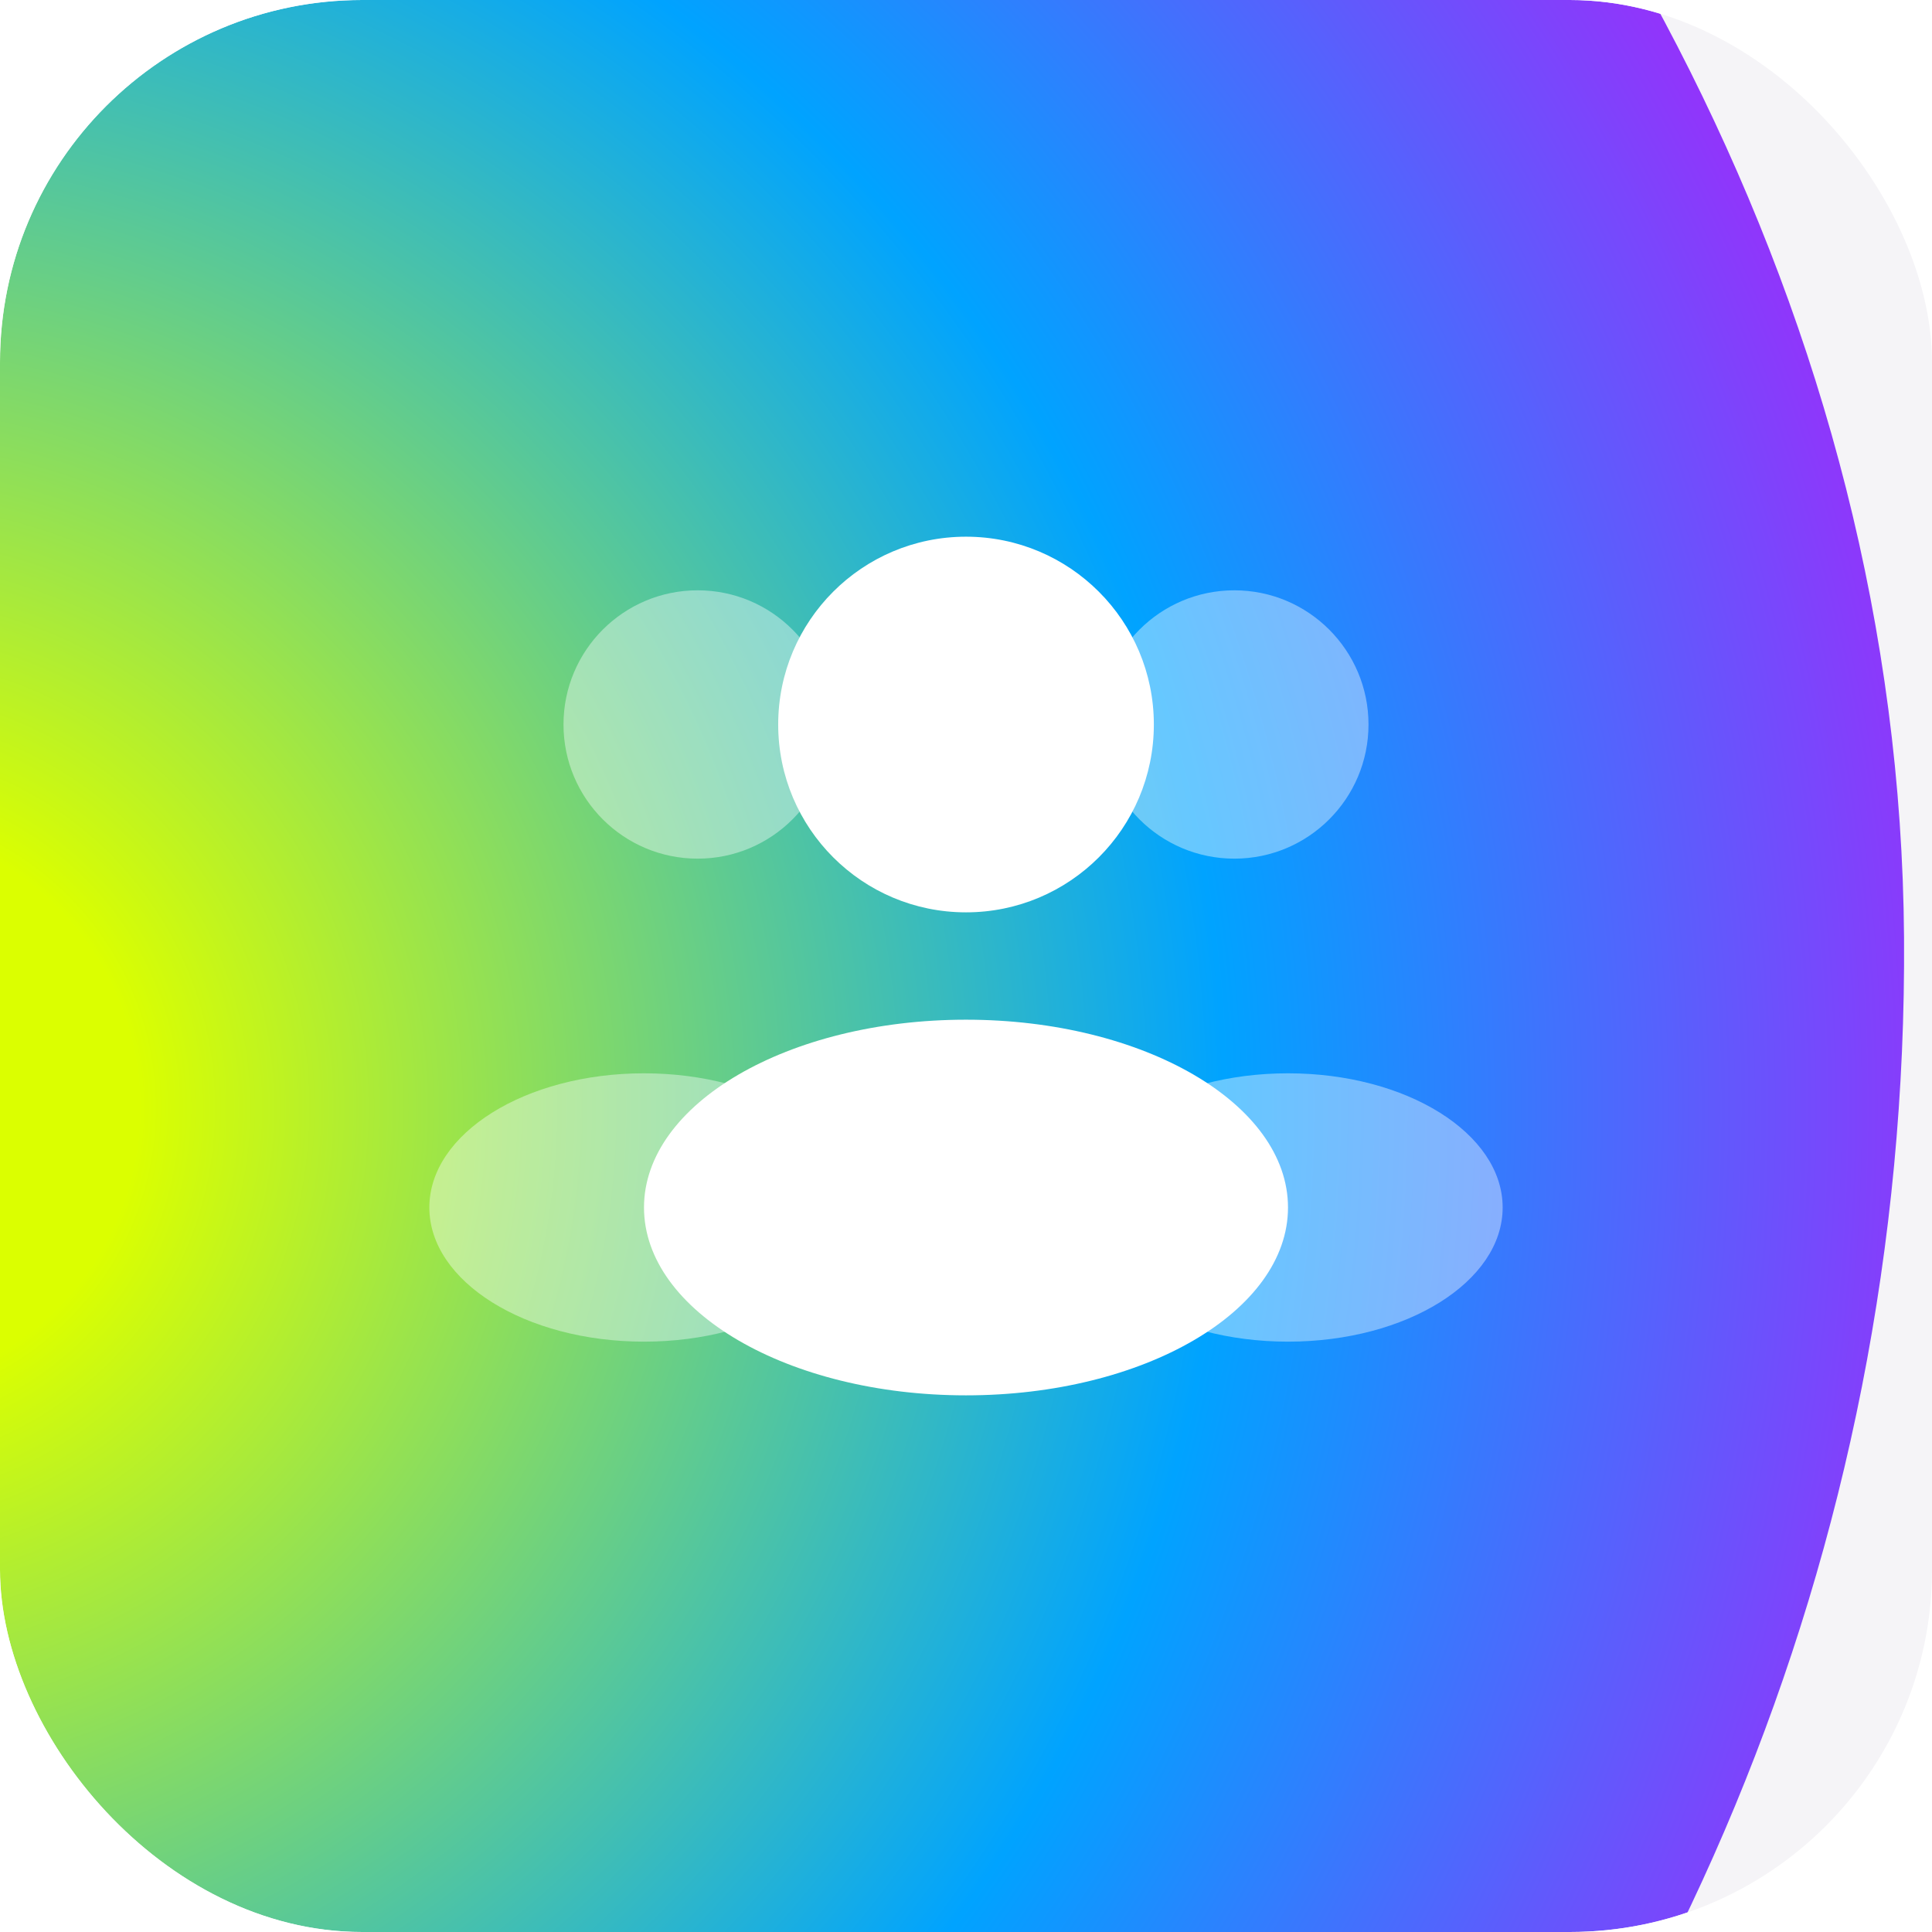 <svg width="48" height="48" viewBox="0 0 48 48" fill="none" xmlns="http://www.w3.org/2000/svg">
<g clip-path="url(#clip0_1757_4595)">
<rect width="48" height="48" rx="9" fill="#F5F4F7"/>
<g filter="url(#filter0_f_1757_4595)">
<rect width="110.768" height="110.768" rx="55.384" transform="matrix(-0.007 -1 -1 0.007 47.693 78.669)" fill="url(#paint0_angular_1757_4595)"/>
</g>
<path d="M28.667 18C28.667 20.578 26.578 22.667 24 22.667C21.423 22.667 19.334 20.578 19.334 18C19.334 15.423 21.423 13.334 24 13.334C26.578 13.334 28.667 15.423 28.667 18Z" fill="white"/>
<path opacity="0.4" d="M34 18C34 19.841 32.508 21.333 30.667 21.333C28.826 21.333 27.334 19.841 27.334 18C27.334 16.159 28.826 14.666 30.667 14.666C32.508 14.666 34 16.159 34 18Z" fill="white"/>
<path opacity="0.4" d="M14 18C14 19.841 15.492 21.333 17.333 21.333C19.174 21.333 20.666 19.841 20.666 18C20.666 16.159 19.174 14.666 17.333 14.666C15.492 14.666 14 16.159 14 18Z" fill="white"/>
<path d="M32 30C32 32.578 28.418 34.667 24 34.667C19.582 34.667 16 32.578 16 30C16 27.423 19.582 25.334 24 25.334C28.418 25.334 32 27.423 32 30Z" fill="white"/>
<path opacity="0.4" d="M37.333 30C37.333 31.841 34.945 33.333 32 33.333C29.054 33.333 26.666 31.841 26.666 30C26.666 28.159 29.054 26.666 32 26.666C34.945 26.666 37.333 28.159 37.333 30Z" fill="white"/>
<path opacity="0.4" d="M10.667 30C10.667 31.841 13.055 33.333 16 33.333C18.946 33.333 21.334 31.841 21.334 30C21.334 28.159 18.946 26.666 16 26.666C13.055 26.666 10.667 28.159 10.667 30Z" fill="white"/>
</g>
<defs>
<filter id="filter0_f_1757_4595" x="-111.045" y="-79.308" width="205.951" height="205.951" filterUnits="userSpaceOnUse" color-interpolation-filters="sRGB">
<feFlood flood-opacity="0" result="BackgroundImageFix"/>
<feBlend mode="normal" in="SourceGraphic" in2="BackgroundImageFix" result="shape"/>
<feGaussianBlur stdDeviation="23.606" result="effect1_foregroundBlur_1757_4595"/>
</filter>
<radialGradient id="paint0_angular_1757_4595" cx="0" cy="0" r="1" gradientUnits="userSpaceOnUse" gradientTransform="translate(51.203 51.088) rotate(-13.81) scale(61.338 61.516)">
<stop offset="0.115" stop-color="#DBFF00"/>
<stop offset="0.557" stop-color="#00A3FF"/>
<stop offset="1" stop-color="#D600F9"/>
</radialGradient>
<clipPath id="clip0_1757_4595">
<rect width="48" height="48" rx="9" fill="white"/>
</clipPath>
</defs>
</svg>
